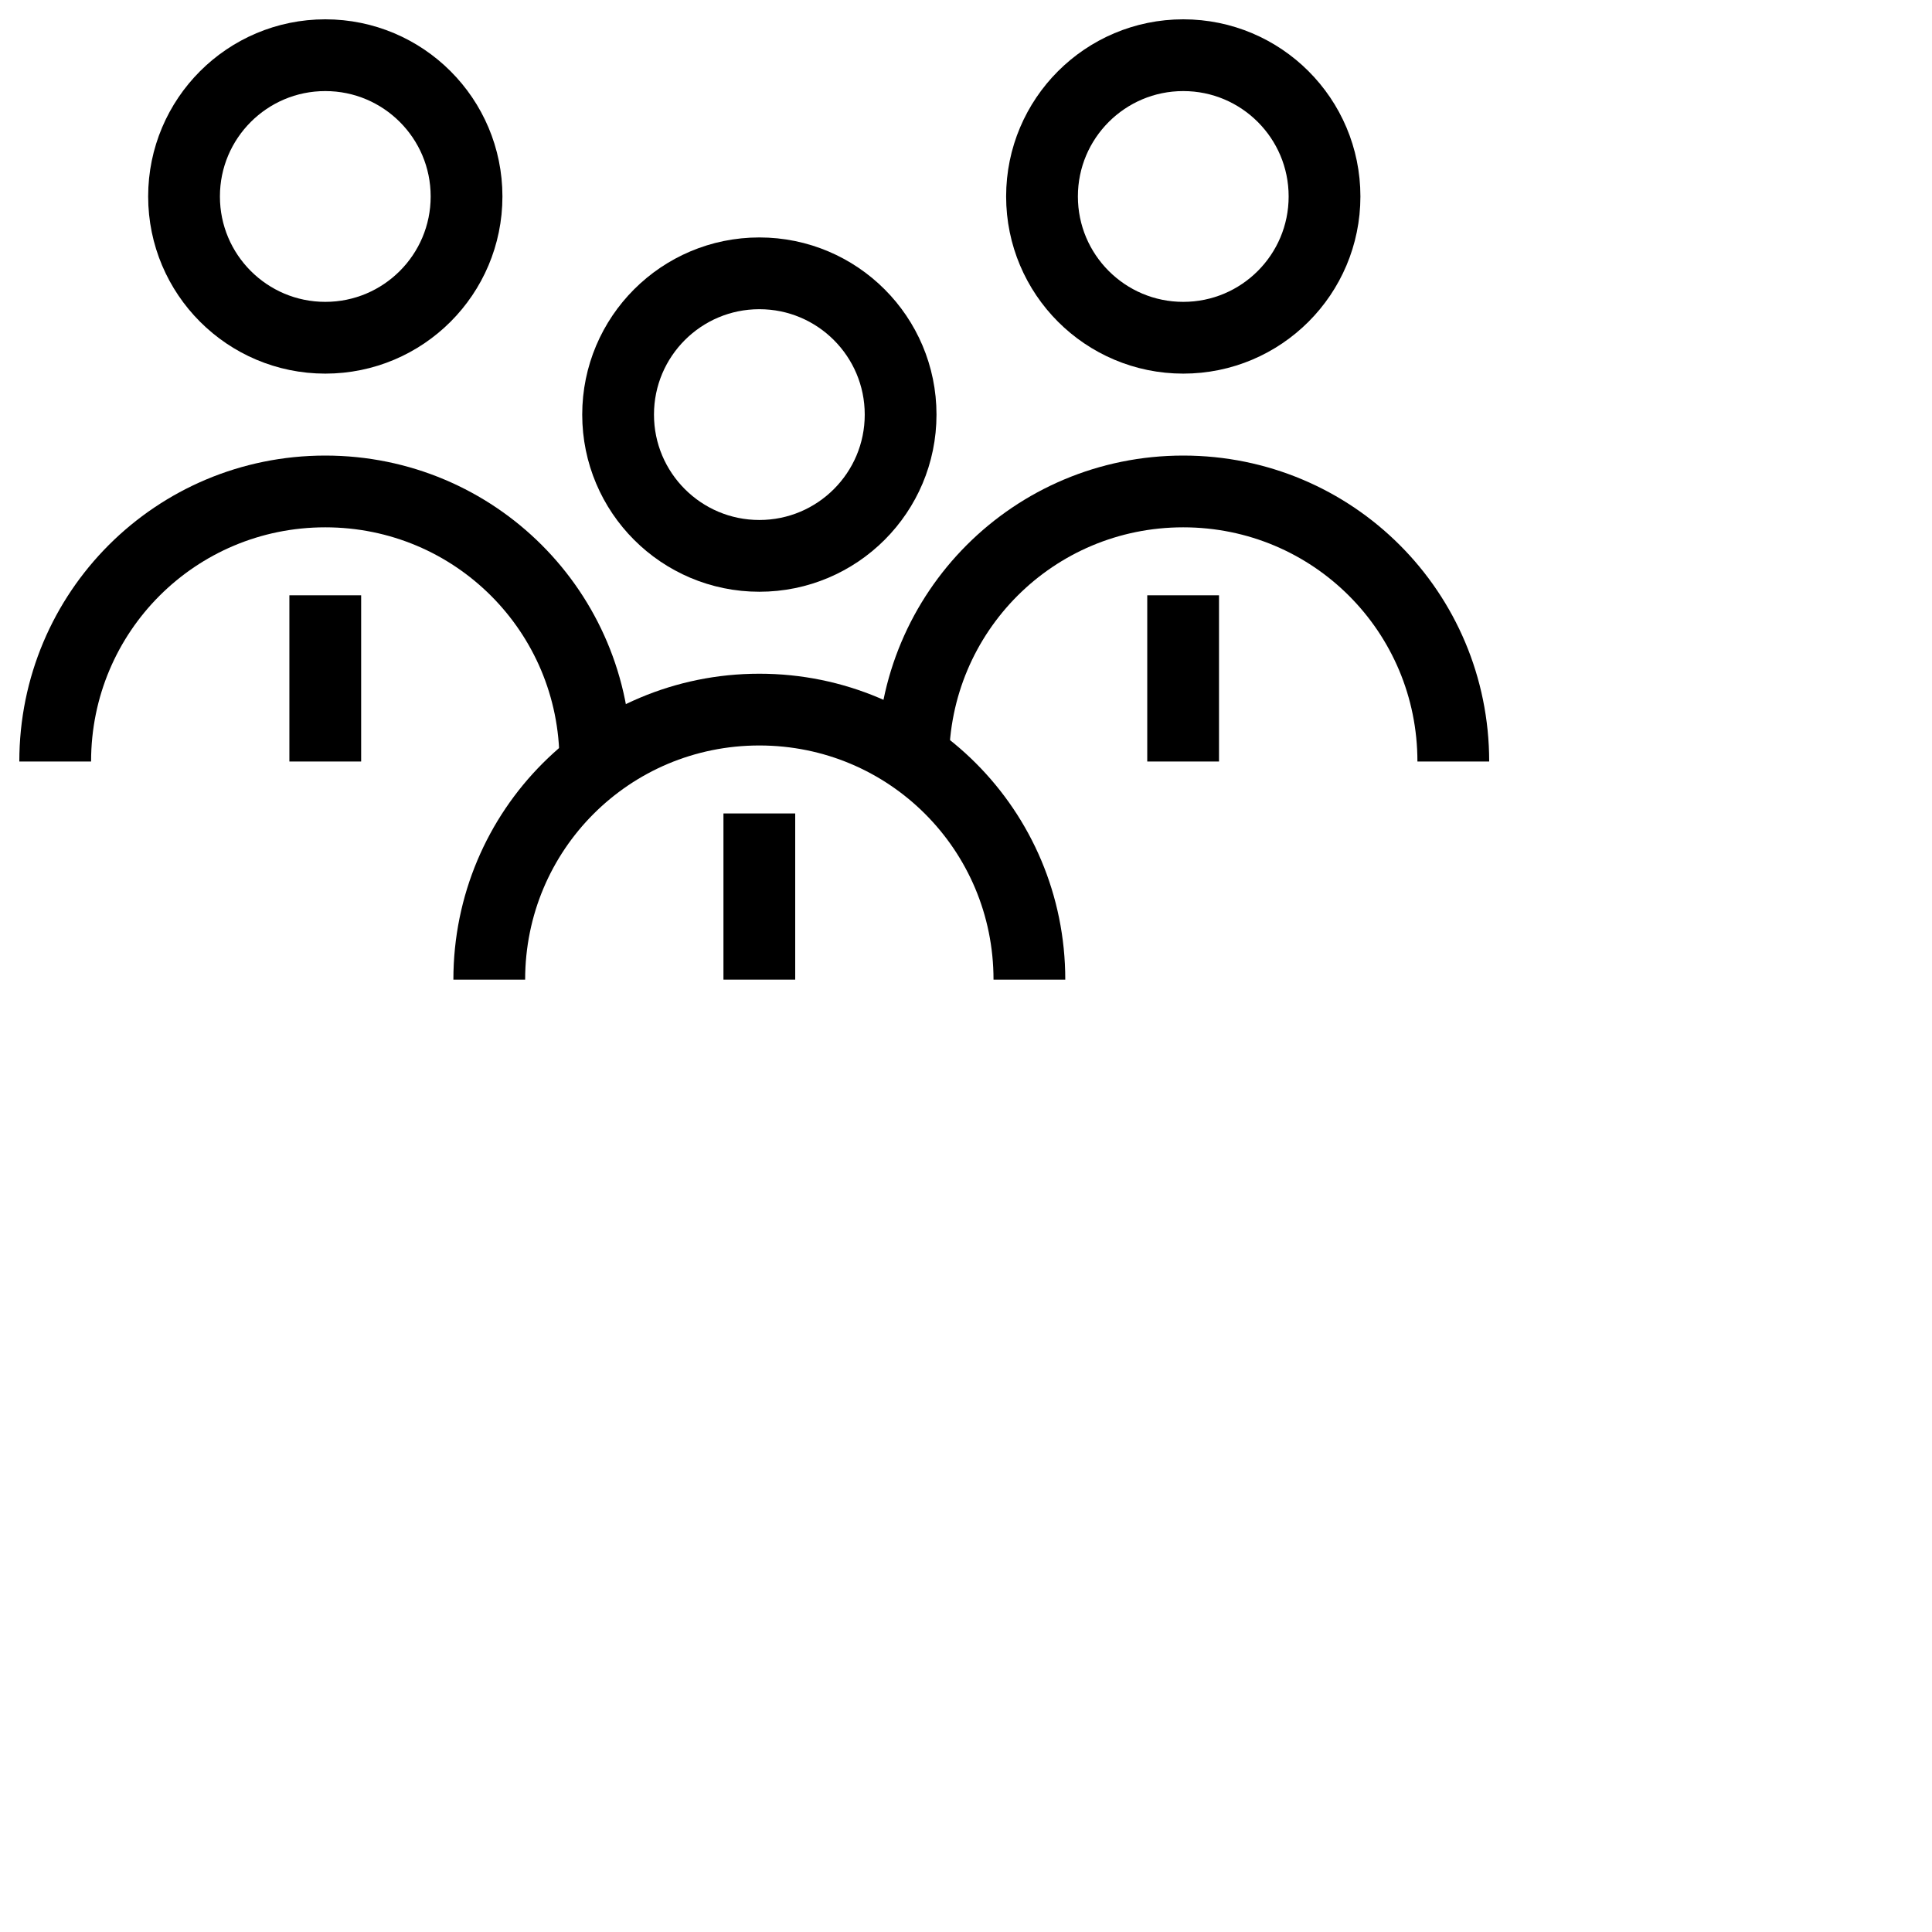 <?xml version="1.0" encoding="UTF-8"?> <svg xmlns="http://www.w3.org/2000/svg" width="70" height="70" viewBox="0 0 70 70" fill="none"><path d="M27.513 20.14C30.34 20.14 32.631 17.848 32.631 15.022C32.631 12.195 30.34 9.903 27.513 9.903C24.686 9.903 22.395 12.195 22.395 15.022C22.395 17.848 24.686 20.14 27.513 20.14Z" stroke="black" stroke-width="2.6" stroke-miterlimit="10"></path><path d="M17.727 35.495C17.727 30.075 22.092 25.71 27.512 25.71C32.931 25.71 37.297 30.075 37.297 35.495" stroke="black" stroke-width="2.6" stroke-miterlimit="10"></path><path d="M27.512 29.473V35.494" stroke="black" stroke-width="2.6" stroke-miterlimit="10"></path><path d="M11.786 12.237C14.613 12.237 16.904 9.945 16.904 7.118C16.904 4.292 14.613 2 11.786 2C8.96 2 6.668 4.292 6.668 7.118C6.668 9.945 8.96 12.237 11.786 12.237Z" stroke="black" stroke-width="2.6" stroke-miterlimit="10"></path><path d="M2 27.591C2 22.172 6.366 17.806 11.785 17.806C17.204 17.806 21.57 22.172 21.57 27.591" stroke="black" stroke-width="2.6" stroke-miterlimit="10"></path><path d="M11.785 21.569V27.591" stroke="black" stroke-width="2.6" stroke-miterlimit="10"></path><path d="M42.872 12.237C45.699 12.237 47.99 9.945 47.99 7.118C47.99 4.292 45.699 2 42.872 2C40.045 2 37.754 4.292 37.754 7.118C37.754 9.945 40.045 12.237 42.872 12.237Z" stroke="black" stroke-width="2.6" stroke-miterlimit="10"></path><path d="M33.086 27.591C33.086 22.172 37.452 17.806 42.871 17.806C48.29 17.806 52.656 22.172 52.656 27.591" stroke="black" stroke-width="2.6" stroke-miterlimit="10"></path><path d="M42.867 21.569V27.591" stroke="black" stroke-width="2.6" stroke-miterlimit="10"></path></svg> 
